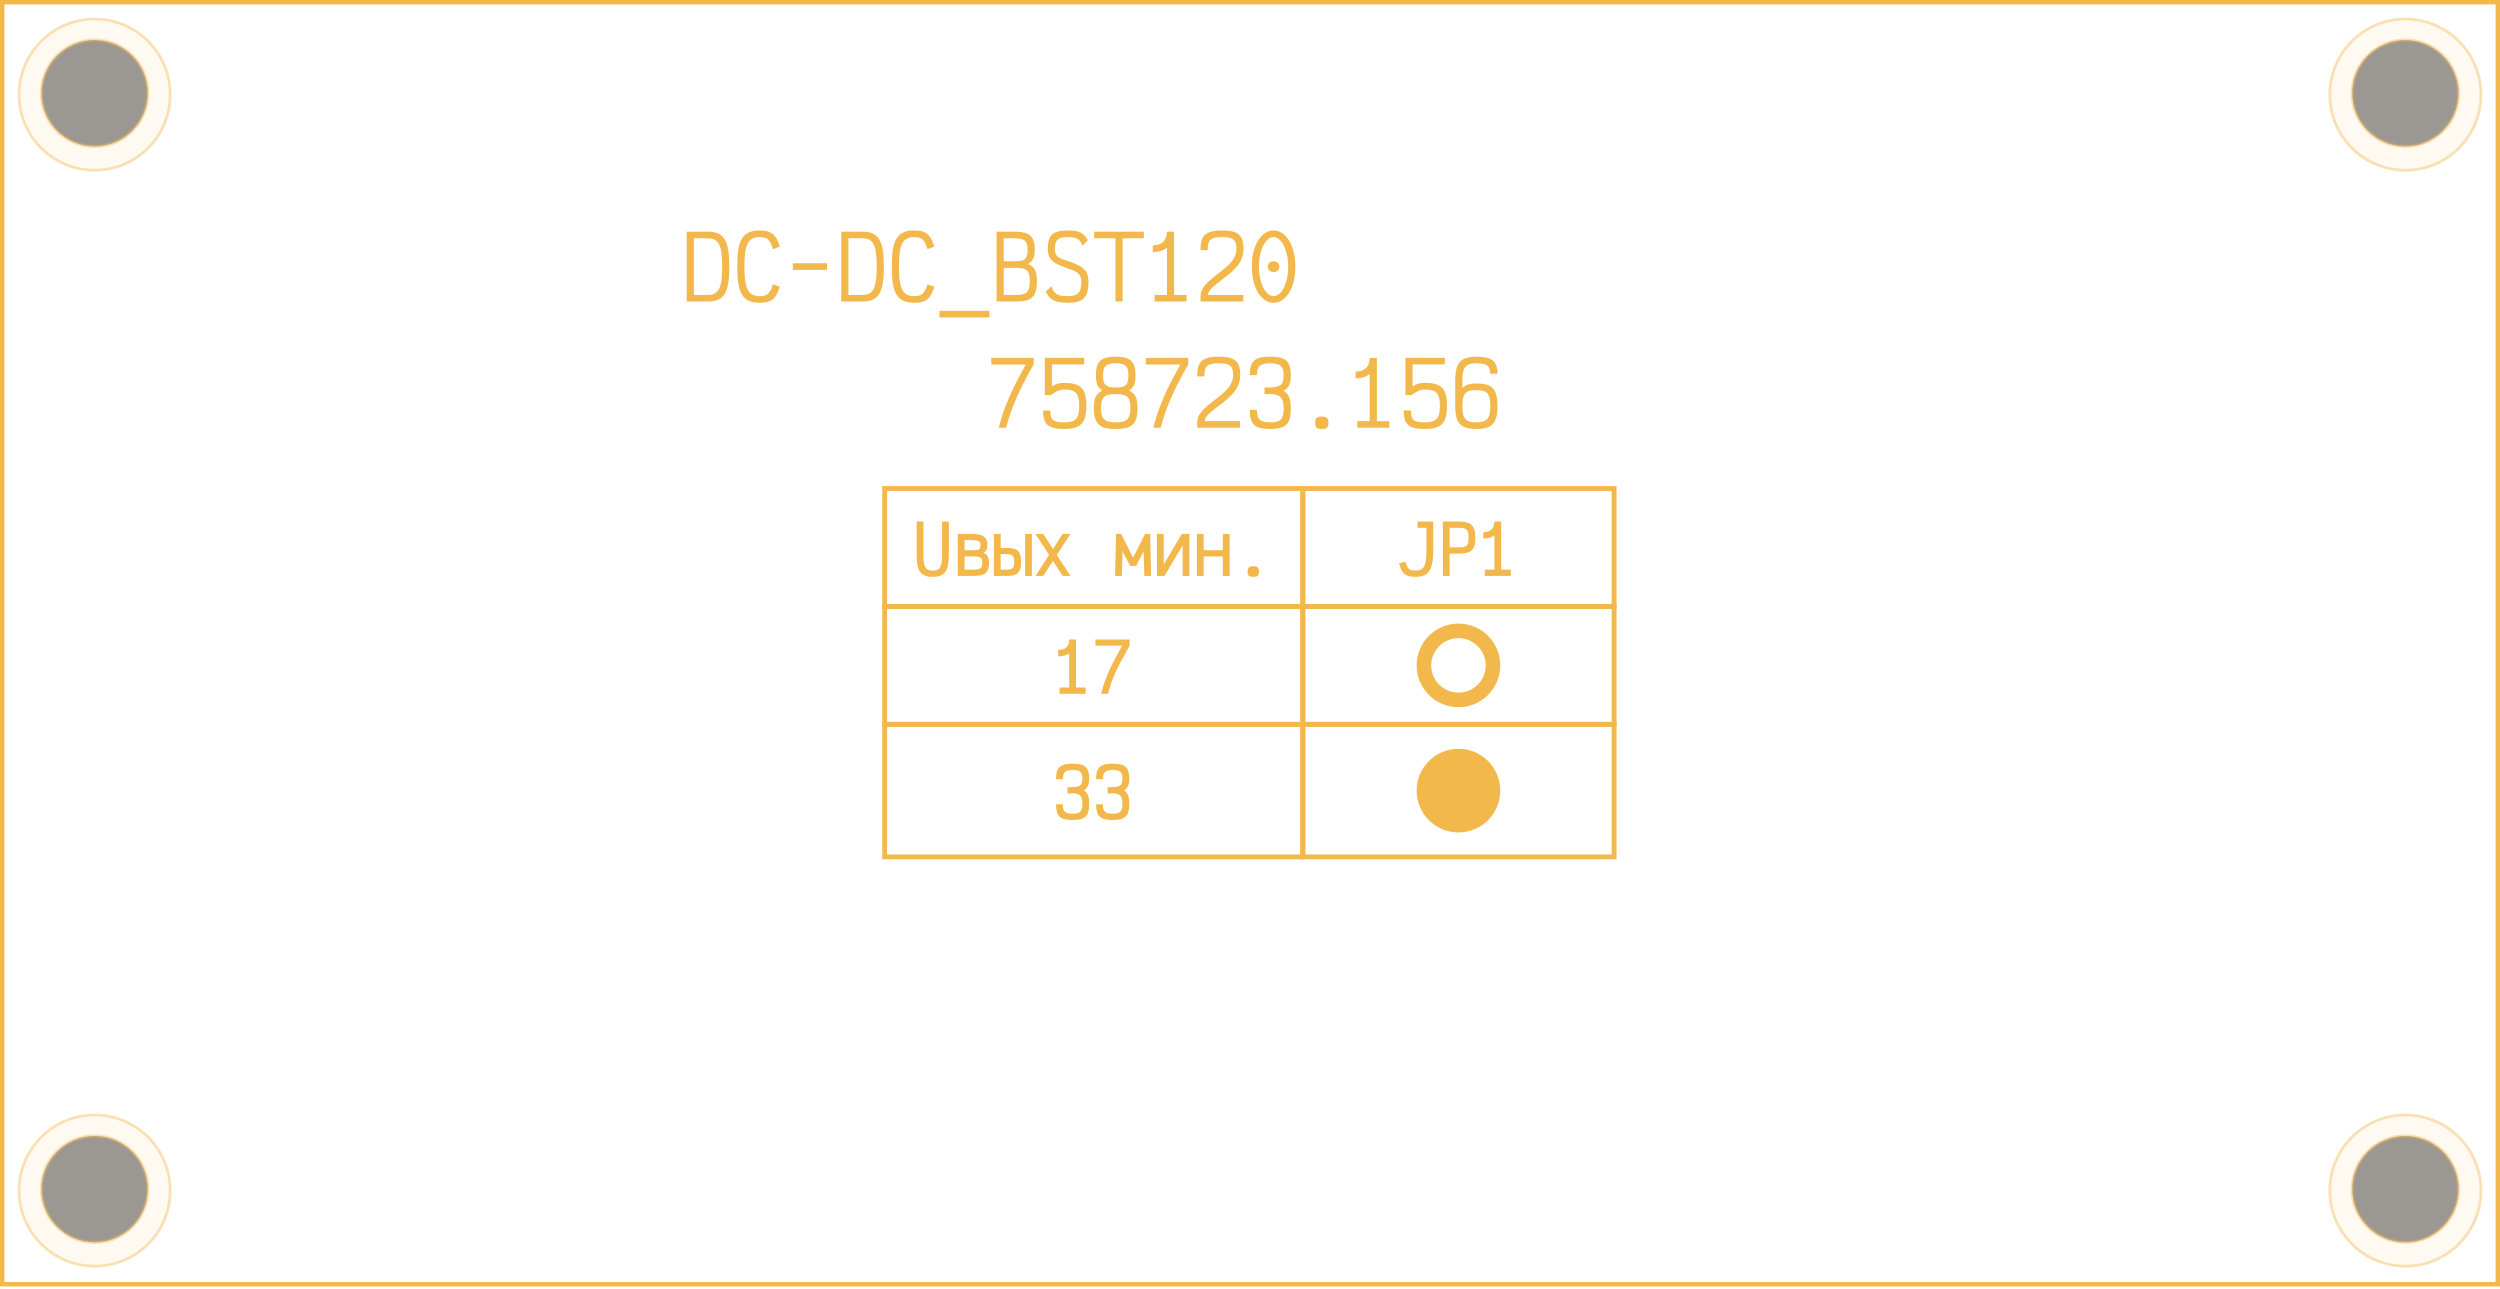 <?xml version="1.0" encoding="UTF-8"?> <svg xmlns="http://www.w3.org/2000/svg" width="572" height="295" viewBox="0 0 572 295" fill="none"><rect x="0.504" y="0.504" width="570.993" height="293.323" stroke="#F3B84B" stroke-width="1.007"></rect><circle opacity="0.4" cx="550.35" cy="21.652" r="17.303" fill="#F3B84B" fill-opacity="0.2" stroke="#F3B84B" stroke-width="0.641"></circle><circle opacity="0.4" cx="550.348" cy="21.331" r="12.167" fill="#090907" stroke="#F3B84B" stroke-width="0.76"></circle><circle opacity="0.4" cx="21.651" cy="21.652" r="17.303" fill="#F3B84B" fill-opacity="0.2" stroke="#F3B84B" stroke-width="0.641"></circle><circle opacity="0.4" cx="21.649" cy="21.331" r="12.167" fill="#090907" stroke="#F3B84B" stroke-width="0.76"></circle><circle opacity="0.4" cx="550.35" cy="272.404" r="17.303" fill="#F3B84B" fill-opacity="0.2" stroke="#F3B84B" stroke-width="0.641"></circle><circle opacity="0.4" cx="550.348" cy="272.083" r="12.167" fill="#090907" stroke="#F3B84B" stroke-width="0.76"></circle><circle opacity="0.4" cx="21.651" cy="272.404" r="17.303" fill="#F3B84B" fill-opacity="0.2" stroke="#F3B84B" stroke-width="0.641"></circle><circle opacity="0.4" cx="21.649" cy="272.083" r="12.167" fill="#090907" stroke="#F3B84B" stroke-width="0.76"></circle><path d="M157.114 68.996V53.002H161.992C162.912 53.002 163.685 53.142 164.311 53.422C164.937 53.702 165.437 54.155 165.81 54.782C166.197 55.408 166.47 56.234 166.63 57.261C166.79 58.274 166.87 59.52 166.87 60.999C166.87 62.479 166.79 63.731 166.63 64.758C166.47 65.771 166.197 66.59 165.81 67.217C165.437 67.843 164.937 68.296 164.311 68.576C163.685 68.856 162.912 68.996 161.992 68.996H157.114ZM158.753 68.616L157.514 67.477H161.992C162.805 67.477 163.445 67.283 163.911 66.897C164.391 66.497 164.731 65.824 164.931 64.878C165.131 63.931 165.231 62.639 165.231 60.999C165.231 59.346 165.131 58.054 164.931 57.121C164.731 56.174 164.391 55.508 163.911 55.121C163.445 54.722 162.805 54.522 161.992 54.522H157.514L158.753 53.382V68.616ZM173.82 69.276C172.847 69.276 172.027 69.129 171.36 68.836C170.707 68.543 170.181 68.076 169.781 67.437C169.381 66.784 169.095 65.931 168.921 64.878C168.762 63.811 168.682 62.512 168.682 60.979C168.682 59.447 168.762 58.154 168.921 57.101C169.095 56.048 169.381 55.202 169.781 54.562C170.181 53.922 170.707 53.456 171.36 53.162C172.027 52.869 172.847 52.722 173.82 52.722C174.699 52.722 175.426 52.842 175.999 53.082C176.585 53.309 177.065 53.695 177.438 54.242C177.811 54.775 178.138 55.508 178.418 56.441L176.838 57.001C176.625 56.281 176.392 55.721 176.139 55.321C175.899 54.922 175.599 54.642 175.239 54.482C174.879 54.322 174.406 54.242 173.82 54.242C172.94 54.242 172.247 54.448 171.74 54.862C171.234 55.261 170.867 55.955 170.641 56.941C170.428 57.914 170.321 59.26 170.321 60.979C170.321 62.699 170.428 64.051 170.641 65.038C170.867 66.024 171.234 66.724 171.74 67.137C172.247 67.55 172.94 67.757 173.82 67.757C174.406 67.757 174.879 67.677 175.239 67.517C175.599 67.357 175.899 67.084 176.139 66.697C176.392 66.311 176.625 65.764 176.838 65.058L178.418 65.597C178.138 66.517 177.811 67.25 177.438 67.797C177.065 68.33 176.592 68.71 176.019 68.936C175.446 69.163 174.713 69.276 173.82 69.276ZM181.389 61.759V60.239H189.226V61.759H181.389ZM192.477 68.996V53.002H197.355C198.274 53.002 199.047 53.142 199.674 53.422C200.3 53.702 200.8 54.155 201.173 54.782C201.56 55.408 201.833 56.234 201.993 57.261C202.153 58.274 202.233 59.52 202.233 60.999C202.233 62.479 202.153 63.731 201.993 64.758C201.833 65.771 201.56 66.59 201.173 67.217C200.8 67.843 200.3 68.296 199.674 68.576C199.047 68.856 198.274 68.996 197.355 68.996H192.477ZM194.116 68.616L192.877 67.477H197.355C198.168 67.477 198.808 67.283 199.274 66.897C199.754 66.497 200.094 65.824 200.294 64.878C200.494 63.931 200.594 62.639 200.594 60.999C200.594 59.346 200.494 58.054 200.294 57.121C200.094 56.174 199.754 55.508 199.274 55.121C198.808 54.722 198.168 54.522 197.355 54.522H192.877L194.116 53.382V68.616ZM209.182 69.276C208.209 69.276 207.39 69.129 206.723 68.836C206.07 68.543 205.544 68.076 205.144 67.437C204.744 66.784 204.458 65.931 204.284 64.878C204.124 63.811 204.044 62.512 204.044 60.979C204.044 59.447 204.124 58.154 204.284 57.101C204.458 56.048 204.744 55.202 205.144 54.562C205.544 53.922 206.07 53.456 206.723 53.162C207.39 52.869 208.209 52.722 209.182 52.722C210.062 52.722 210.788 52.842 211.362 53.082C211.948 53.309 212.428 53.695 212.801 54.242C213.174 54.775 213.501 55.508 213.781 56.441L212.201 57.001C211.988 56.281 211.755 55.721 211.501 55.321C211.262 54.922 210.962 54.642 210.602 54.482C210.242 54.322 209.769 54.242 209.182 54.242C208.303 54.242 207.61 54.448 207.103 54.862C206.597 55.261 206.23 55.955 206.004 56.941C205.79 57.914 205.684 59.26 205.684 60.979C205.684 62.699 205.79 64.051 206.004 65.038C206.23 66.024 206.597 66.724 207.103 67.137C207.61 67.55 208.303 67.757 209.182 67.757C209.769 67.757 210.242 67.677 210.602 67.517C210.962 67.357 211.262 67.084 211.501 66.697C211.755 66.311 211.988 65.764 212.201 65.058L213.781 65.597C213.501 66.517 213.174 67.25 212.801 67.797C212.428 68.33 211.955 68.71 211.382 68.936C210.808 69.163 210.075 69.276 209.182 69.276ZM214.952 72.635V71.115H226.388V72.635H214.952ZM228.019 68.996V53.002H232.138C233.297 53.002 234.21 53.136 234.877 53.402C235.556 53.669 236.036 54.102 236.316 54.702C236.609 55.301 236.756 56.101 236.756 57.101C236.756 57.727 236.703 58.247 236.596 58.66C236.503 59.06 236.343 59.4 236.116 59.68C235.89 59.946 235.576 60.186 235.177 60.399C235.696 60.613 236.11 60.879 236.416 61.199C236.723 61.506 236.936 61.912 237.056 62.419C237.189 62.925 237.256 63.578 237.256 64.378C237.256 65.511 237.109 66.417 236.816 67.097C236.536 67.777 236.056 68.263 235.377 68.556C234.71 68.85 233.797 68.996 232.638 68.996H228.019ZM229.659 67.477H232.638C233.411 67.477 234.01 67.383 234.437 67.197C234.863 67.01 235.163 66.69 235.337 66.237C235.523 65.784 235.616 65.164 235.616 64.378C235.616 63.538 235.523 62.898 235.337 62.459C235.163 62.005 234.863 61.699 234.437 61.539C234.01 61.379 233.411 61.299 232.638 61.299H229.659V67.477ZM229.659 59.78H232.138C232.911 59.78 233.511 59.713 233.937 59.58C234.364 59.433 234.664 59.167 234.837 58.78C235.023 58.394 235.117 57.834 235.117 57.101C235.117 56.448 235.03 55.934 234.857 55.561C234.683 55.188 234.377 54.922 233.937 54.762C233.511 54.602 232.911 54.522 232.138 54.522H229.659V59.78ZM244.245 69.276C243.326 69.276 242.553 69.196 241.926 69.036C241.3 68.876 240.78 68.61 240.367 68.236C239.967 67.863 239.6 67.363 239.267 66.737L240.547 65.537C240.773 66.111 241.02 66.557 241.286 66.877C241.566 67.197 241.933 67.423 242.386 67.557C242.853 67.69 243.472 67.757 244.245 67.757C245.058 67.757 245.691 67.657 246.145 67.457C246.598 67.257 246.918 66.924 247.104 66.457C247.304 65.991 247.404 65.351 247.404 64.538C247.404 63.938 247.304 63.458 247.104 63.098C246.918 62.725 246.584 62.405 246.105 62.139C245.638 61.872 244.985 61.606 244.145 61.339C243.026 60.966 242.146 60.593 241.506 60.219C240.867 59.846 240.407 59.407 240.127 58.9C239.86 58.394 239.727 57.761 239.727 57.001C239.727 55.934 239.867 55.095 240.147 54.482C240.427 53.855 240.893 53.409 241.546 53.142C242.213 52.862 243.112 52.722 244.245 52.722C245.098 52.722 245.811 52.789 246.384 52.922C246.958 53.056 247.437 53.289 247.824 53.622C248.224 53.942 248.577 54.382 248.884 54.942L247.704 56.221C247.477 55.701 247.231 55.301 246.964 55.022C246.698 54.728 246.358 54.528 245.945 54.422C245.531 54.302 244.965 54.242 244.245 54.242C243.499 54.242 242.919 54.328 242.506 54.502C242.093 54.662 241.8 54.942 241.626 55.341C241.453 55.741 241.366 56.294 241.366 57.001C241.366 57.507 241.453 57.92 241.626 58.24C241.8 58.56 242.099 58.833 242.526 59.06C242.966 59.273 243.572 59.5 244.345 59.74C245.531 60.113 246.464 60.506 247.144 60.919C247.824 61.319 248.31 61.806 248.604 62.379C248.897 62.938 249.043 63.658 249.043 64.538C249.043 65.711 248.897 66.644 248.604 67.337C248.31 68.03 247.811 68.53 247.104 68.836C246.398 69.129 245.445 69.276 244.245 69.276ZM255.213 68.996V53.002H256.853V68.996H255.213ZM250.355 54.522V53.002H261.711V54.522H250.355ZM263.762 57.681V56.141C264.788 56.141 265.581 55.874 266.141 55.341C266.701 54.795 266.981 54.015 266.981 53.002H268.64C268.64 53.962 268.44 54.795 268.04 55.501C267.641 56.194 267.074 56.734 266.341 57.121C265.621 57.494 264.762 57.681 263.762 57.681ZM264.162 68.996V67.477H271.479V68.996H264.162ZM267.001 68.456V53.002H268.64V68.456H267.001ZM274.69 68.996V67.777C274.69 67.163 274.837 66.597 275.13 66.077C275.423 65.557 275.816 65.064 276.309 64.598C276.803 64.131 277.336 63.678 277.909 63.238C278.495 62.785 279.075 62.332 279.648 61.879C280.235 61.412 280.774 60.933 281.267 60.439C281.761 59.946 282.154 59.413 282.447 58.84C282.74 58.267 282.887 57.634 282.887 56.941C282.887 56.234 282.787 55.688 282.587 55.301C282.4 54.902 282.067 54.628 281.587 54.482C281.108 54.322 280.441 54.242 279.588 54.242C278.708 54.242 278.029 54.328 277.549 54.502C277.082 54.675 276.756 54.981 276.569 55.421C276.396 55.848 276.316 56.454 276.329 57.241H274.69C274.663 56.108 274.797 55.215 275.09 54.562C275.383 53.909 275.89 53.442 276.609 53.162C277.342 52.869 278.335 52.722 279.588 52.722C280.828 52.722 281.807 52.856 282.527 53.122C283.247 53.389 283.76 53.829 284.066 54.442C284.373 55.055 284.526 55.888 284.526 56.941C284.526 57.74 284.386 58.474 284.106 59.14C283.84 59.793 283.473 60.399 283.007 60.959C282.554 61.506 282.047 62.019 281.487 62.499C280.928 62.965 280.361 63.412 279.788 63.838C279.228 64.251 278.702 64.658 278.209 65.058C277.716 65.444 277.302 65.837 276.969 66.237C276.649 66.637 276.449 67.05 276.369 67.477H284.486V68.996H274.69ZM291.396 69.276C290.689 69.276 290.03 69.076 289.417 68.676C288.817 68.263 288.29 67.69 287.837 66.957C287.384 66.21 287.031 65.338 286.778 64.338C286.538 63.325 286.418 62.212 286.418 60.999C286.418 59.786 286.538 58.68 286.778 57.681C287.031 56.667 287.384 55.795 287.837 55.062C288.29 54.315 288.817 53.742 289.417 53.342C290.03 52.929 290.689 52.722 291.396 52.722C292.102 52.722 292.755 52.929 293.355 53.342C293.968 53.742 294.501 54.315 294.954 55.062C295.408 55.795 295.754 56.667 295.994 57.681C296.247 58.68 296.374 59.786 296.374 60.999C296.374 62.212 296.247 63.325 295.994 64.338C295.754 65.338 295.408 66.21 294.954 66.957C294.501 67.69 293.968 68.263 293.355 68.676C292.755 69.076 292.102 69.276 291.396 69.276ZM291.396 67.757C291.982 67.757 292.529 67.47 293.035 66.897C293.542 66.311 293.948 65.511 294.255 64.498C294.575 63.472 294.734 62.305 294.734 60.999C294.734 59.693 294.575 58.533 294.255 57.521C293.948 56.494 293.542 55.695 293.035 55.121C292.529 54.535 291.982 54.242 291.396 54.242C290.809 54.242 290.263 54.535 289.756 55.121C289.25 55.695 288.837 56.494 288.517 57.521C288.21 58.533 288.057 59.693 288.057 60.999C288.057 62.305 288.21 63.472 288.517 64.498C288.837 65.511 289.25 66.311 289.756 66.897C290.263 67.47 290.809 67.757 291.396 67.757ZM291.396 62.239C291.009 62.239 290.689 62.125 290.436 61.899C290.196 61.672 290.076 61.372 290.076 60.999C290.076 60.639 290.196 60.353 290.436 60.139C290.689 59.913 291.009 59.8 291.396 59.8C291.796 59.8 292.115 59.913 292.355 60.139C292.595 60.353 292.715 60.639 292.715 60.999C292.715 61.372 292.595 61.672 292.355 61.899C292.115 62.125 291.796 62.239 291.396 62.239Z" fill="#F3B84B"></path><path d="M228.522 97.873C228.935 96.18 229.442 94.548 230.041 92.975C230.655 91.402 231.348 89.829 232.121 88.257C232.907 86.684 233.767 85.065 234.7 83.399H226.803V81.879H236.499V83.399C235.539 85.078 234.666 86.697 233.88 88.257C233.094 89.816 232.394 91.382 231.781 92.955C231.168 94.514 230.648 96.154 230.221 97.873H228.522ZM243.488 98.153C242.249 98.153 241.276 98.02 240.57 97.753C239.863 97.487 239.363 97.047 239.07 96.434C238.79 95.807 238.65 94.968 238.65 93.915H240.31C240.31 94.621 240.39 95.174 240.55 95.574C240.723 95.96 241.036 96.234 241.489 96.394C241.942 96.554 242.609 96.633 243.488 96.633C244.381 96.633 245.074 96.52 245.568 96.294C246.061 96.067 246.407 95.687 246.607 95.154C246.82 94.608 246.927 93.848 246.927 92.875C246.927 91.875 246.82 91.109 246.607 90.576C246.407 90.043 246.061 89.67 245.568 89.456C245.074 89.243 244.381 89.136 243.488 89.136C243.142 89.136 242.822 89.176 242.529 89.256C242.249 89.323 241.949 89.45 241.629 89.636C241.309 89.809 240.929 90.056 240.49 90.376H239.05V81.879H248.067V83.379H240.689V88.437C241.089 88.13 241.503 87.917 241.929 87.797C242.356 87.664 242.875 87.597 243.488 87.597C244.768 87.597 245.774 87.764 246.507 88.097C247.254 88.417 247.78 88.963 248.087 89.736C248.406 90.496 248.566 91.542 248.566 92.875C248.566 94.181 248.406 95.221 248.087 95.994C247.78 96.767 247.254 97.32 246.507 97.653C245.774 97.986 244.768 98.153 243.488 98.153ZM255.276 98.153C254.023 98.153 253.03 98.006 252.297 97.713C251.577 97.407 251.058 96.907 250.738 96.214C250.431 95.507 250.278 94.574 250.278 93.415C250.278 92.642 250.338 92.002 250.458 91.496C250.578 90.989 250.778 90.569 251.058 90.236C251.338 89.903 251.717 89.61 252.197 89.356C251.837 89.103 251.551 88.837 251.338 88.557C251.124 88.263 250.971 87.904 250.878 87.477C250.784 87.051 250.738 86.517 250.738 85.878C250.738 84.825 250.878 83.985 251.158 83.359C251.451 82.732 251.924 82.286 252.577 82.019C253.243 81.739 254.143 81.599 255.276 81.599C256.409 81.599 257.302 81.739 257.955 82.019C258.621 82.286 259.095 82.732 259.374 83.359C259.668 83.985 259.814 84.825 259.814 85.878C259.814 86.517 259.768 87.051 259.674 87.477C259.581 87.904 259.428 88.263 259.214 88.557C259.015 88.837 258.728 89.103 258.355 89.356C258.835 89.61 259.214 89.903 259.494 90.236C259.774 90.569 259.974 90.989 260.094 91.496C260.214 92.002 260.274 92.642 260.274 93.415C260.274 94.574 260.121 95.507 259.814 96.214C259.508 96.907 258.988 97.407 258.255 97.713C257.522 98.006 256.529 98.153 255.276 98.153ZM255.276 96.633C256.142 96.633 256.815 96.534 257.295 96.334C257.788 96.134 258.135 95.8 258.335 95.334C258.535 94.868 258.635 94.228 258.635 93.415C258.635 92.535 258.535 91.862 258.335 91.396C258.135 90.929 257.788 90.609 257.295 90.436C256.815 90.263 256.142 90.176 255.276 90.176C254.41 90.176 253.73 90.263 253.237 90.436C252.757 90.609 252.417 90.929 252.217 91.396C252.017 91.862 251.917 92.535 251.917 93.415C251.917 94.228 252.017 94.868 252.217 95.334C252.417 95.8 252.757 96.134 253.237 96.334C253.73 96.534 254.41 96.633 255.276 96.633ZM255.276 88.657C256.022 88.657 256.602 88.583 257.015 88.437C257.442 88.29 257.742 88.017 257.915 87.617C258.088 87.217 258.175 86.637 258.175 85.878C258.175 85.171 258.088 84.625 257.915 84.238C257.742 83.838 257.442 83.552 257.015 83.379C256.602 83.205 256.022 83.119 255.276 83.119C254.53 83.119 253.943 83.205 253.517 83.379C253.104 83.552 252.81 83.838 252.637 84.238C252.464 84.625 252.377 85.171 252.377 85.878C252.377 86.637 252.464 87.217 252.637 87.617C252.81 88.017 253.104 88.29 253.517 88.437C253.943 88.583 254.53 88.657 255.276 88.657ZM263.885 97.873C264.298 96.18 264.804 94.548 265.404 92.975C266.017 91.402 266.71 89.829 267.483 88.257C268.27 86.684 269.129 85.065 270.062 83.399H262.166V81.879H271.862V83.399C270.902 85.078 270.029 86.697 269.243 88.257C268.456 89.816 267.757 91.382 267.144 92.955C266.53 94.514 266.011 96.154 265.584 97.873H263.885ZM273.933 97.873V96.653C273.933 96.04 274.08 95.474 274.373 94.954C274.666 94.434 275.059 93.941 275.553 93.475C276.046 93.008 276.579 92.555 277.152 92.115C277.738 91.662 278.318 91.209 278.891 90.756C279.478 90.289 280.017 89.809 280.511 89.316C281.004 88.823 281.397 88.29 281.69 87.717C281.983 87.144 282.13 86.511 282.13 85.818C282.13 85.111 282.03 84.565 281.83 84.178C281.643 83.778 281.31 83.505 280.83 83.359C280.351 83.199 279.684 83.119 278.831 83.119C277.952 83.119 277.272 83.205 276.792 83.379C276.326 83.552 275.999 83.859 275.812 84.298C275.639 84.725 275.559 85.331 275.573 86.118H273.933C273.906 84.985 274.04 84.092 274.333 83.439C274.626 82.786 275.133 82.319 275.852 82.039C276.585 81.746 277.578 81.599 278.831 81.599C280.071 81.599 281.05 81.733 281.77 81.999C282.49 82.266 283.003 82.706 283.309 83.319C283.616 83.932 283.769 84.765 283.769 85.818C283.769 86.617 283.629 87.35 283.349 88.017C283.083 88.67 282.716 89.276 282.25 89.836C281.797 90.383 281.29 90.896 280.73 91.376C280.171 91.842 279.604 92.288 279.031 92.715C278.471 93.128 277.945 93.535 277.452 93.935C276.959 94.321 276.545 94.714 276.212 95.114C275.892 95.514 275.692 95.927 275.612 96.354H283.729V97.873H273.933ZM290.639 98.153C289.453 98.153 288.513 98.02 287.82 97.753C287.14 97.487 286.654 97.033 286.36 96.394C286.081 95.754 285.941 94.881 285.941 93.775H287.58C287.58 94.494 287.673 95.067 287.86 95.494C288.06 95.907 288.38 96.2 288.82 96.374C289.273 96.547 289.879 96.633 290.639 96.633C291.412 96.633 292.018 96.54 292.458 96.354C292.898 96.167 293.211 95.854 293.398 95.414C293.598 94.961 293.698 94.341 293.698 93.555C293.698 92.742 293.611 92.102 293.438 91.635C293.278 91.156 293.005 90.809 292.618 90.596C292.232 90.369 291.698 90.229 291.019 90.176H289.319V88.657H291.019C291.698 88.603 292.232 88.483 292.618 88.297C293.005 88.11 293.278 87.83 293.438 87.457C293.611 87.071 293.698 86.557 293.698 85.918C293.698 85.198 293.598 84.638 293.398 84.238C293.211 83.838 292.898 83.552 292.458 83.379C292.018 83.205 291.412 83.119 290.639 83.119C289.879 83.119 289.273 83.205 288.82 83.379C288.38 83.539 288.067 83.812 287.88 84.198C287.693 84.585 287.6 85.125 287.6 85.818H285.941C285.941 84.738 286.081 83.892 286.36 83.279C286.654 82.666 287.14 82.233 287.82 81.979C288.513 81.726 289.453 81.599 290.639 81.599C291.838 81.599 292.778 81.733 293.458 81.999C294.137 82.252 294.617 82.692 294.897 83.319C295.19 83.945 295.337 84.811 295.337 85.918C295.337 86.544 295.284 87.071 295.177 87.497C295.084 87.924 294.917 88.29 294.677 88.597C294.437 88.89 294.104 89.163 293.678 89.416C294.104 89.683 294.437 89.989 294.677 90.336C294.917 90.669 295.084 91.096 295.177 91.615C295.284 92.122 295.337 92.768 295.337 93.555C295.337 94.728 295.19 95.647 294.897 96.314C294.617 96.98 294.137 97.453 293.458 97.733C292.778 98.013 291.838 98.153 290.639 98.153ZM302.426 98.153C301.853 98.153 301.453 98.053 301.227 97.853C301.014 97.64 300.907 97.267 300.907 96.734C300.907 96.2 301.014 95.834 301.227 95.634C301.453 95.421 301.853 95.314 302.426 95.314C303.013 95.314 303.413 95.421 303.626 95.634C303.839 95.834 303.946 96.2 303.946 96.734C303.946 97.267 303.839 97.64 303.626 97.853C303.413 98.053 303.013 98.153 302.426 98.153ZM310.156 86.557V85.018C311.182 85.018 311.975 84.751 312.535 84.218C313.094 83.672 313.374 82.892 313.374 81.879H315.034C315.034 82.839 314.834 83.672 314.434 84.378C314.034 85.071 313.468 85.611 312.735 85.998C312.015 86.371 311.155 86.557 310.156 86.557ZM310.555 97.873V96.354H317.873V97.873H310.555ZM313.394 97.333V81.879H315.034V97.333H313.394ZM326.002 98.153C324.762 98.153 323.789 98.02 323.083 97.753C322.376 97.487 321.877 97.047 321.583 96.434C321.303 95.807 321.164 94.968 321.164 93.915H322.823C322.823 94.621 322.903 95.174 323.063 95.574C323.236 95.96 323.549 96.234 324.002 96.394C324.456 96.554 325.122 96.633 326.002 96.633C326.895 96.633 327.588 96.52 328.081 96.294C328.574 96.067 328.921 95.687 329.12 95.154C329.334 94.608 329.44 93.848 329.44 92.875C329.44 91.875 329.334 91.109 329.12 90.576C328.921 90.043 328.574 89.67 328.081 89.456C327.588 89.243 326.895 89.136 326.002 89.136C325.655 89.136 325.335 89.176 325.042 89.256C324.762 89.323 324.462 89.45 324.142 89.636C323.823 89.809 323.443 90.056 323.003 90.376H321.563V81.879H330.58V83.379H323.203V88.437C323.603 88.13 324.016 87.917 324.442 87.797C324.869 87.664 325.389 87.597 326.002 87.597C327.281 87.597 328.287 87.764 329.02 88.097C329.767 88.417 330.293 88.963 330.6 89.736C330.92 90.496 331.08 91.542 331.08 92.875C331.08 94.181 330.92 95.221 330.6 95.994C330.293 96.767 329.767 97.32 329.02 97.653C328.287 97.986 327.281 98.153 326.002 98.153ZM337.789 98.153C336.576 98.153 335.617 97.986 334.91 97.653C334.204 97.32 333.698 96.78 333.391 96.034C333.098 95.274 332.951 94.254 332.951 92.975V87.177C332.951 85.791 333.098 84.692 333.391 83.879C333.698 83.066 334.204 82.486 334.91 82.139C335.617 81.779 336.576 81.599 337.789 81.599C338.962 81.599 339.902 81.726 340.608 81.979C341.315 82.219 341.828 82.626 342.148 83.199C342.467 83.758 342.627 84.532 342.627 85.518H340.948C340.948 84.905 340.848 84.425 340.648 84.078C340.462 83.719 340.135 83.472 339.669 83.339C339.215 83.192 338.589 83.119 337.789 83.119C336.963 83.119 336.317 83.239 335.85 83.479C335.397 83.719 335.07 84.132 334.87 84.718C334.684 85.305 334.591 86.124 334.591 87.177V88.777C334.844 88.523 335.117 88.323 335.41 88.177C335.703 88.017 336.043 87.904 336.43 87.837C336.816 87.77 337.269 87.737 337.789 87.737C339.002 87.737 339.962 87.89 340.668 88.197C341.375 88.503 341.874 89.037 342.168 89.796C342.474 90.556 342.627 91.609 342.627 92.955C342.627 94.234 342.474 95.254 342.168 96.014C341.874 96.773 341.375 97.32 340.668 97.653C339.962 97.986 339.002 98.153 337.789 98.153ZM337.789 96.633C338.616 96.633 339.255 96.52 339.709 96.294C340.175 96.067 340.502 95.687 340.688 95.154C340.888 94.621 340.988 93.888 340.988 92.955C340.988 91.955 340.888 91.189 340.688 90.656C340.502 90.123 340.175 89.756 339.709 89.556C339.255 89.356 338.616 89.256 337.789 89.256C336.963 89.256 336.317 89.356 335.85 89.556C335.397 89.756 335.07 90.129 334.87 90.676C334.684 91.209 334.591 91.975 334.591 92.975C334.591 93.908 334.684 94.641 334.87 95.174C335.07 95.707 335.397 96.087 335.85 96.314C336.317 96.527 336.963 96.633 337.789 96.633Z" fill="#F3B84B"></path><rect x="202.414" y="111.781" width="95.669" height="26.974" stroke="#F3B84B" stroke-width="1.111"></rect><path d="M213.413 131.985C212.501 131.985 211.775 131.825 211.236 131.503C210.697 131.182 210.308 130.658 210.07 129.933C209.842 129.197 209.728 128.222 209.728 127.009V119.328H211.283V127.009C211.283 127.922 211.345 128.637 211.469 129.155C211.604 129.674 211.827 130.036 212.138 130.244C212.449 130.451 212.874 130.555 213.413 130.555C213.962 130.555 214.387 130.451 214.688 130.244C214.999 130.036 215.217 129.674 215.341 129.155C215.476 128.637 215.543 127.922 215.543 127.009V119.328H217.098V127.009C217.098 128.222 216.979 129.197 216.74 129.933C216.512 130.658 216.129 131.182 215.59 131.503C215.061 131.825 214.336 131.985 213.413 131.985ZM219.145 131.768V122.158H222.332C223.193 122.158 223.882 122.246 224.4 122.422C224.929 122.588 225.313 122.858 225.551 123.231C225.789 123.604 225.909 124.096 225.909 124.708C225.909 125.185 225.841 125.553 225.706 125.812C225.572 126.061 225.354 126.284 225.053 126.481C225.354 126.616 225.592 126.781 225.769 126.978C225.955 127.165 226.09 127.409 226.173 127.709C226.256 127.999 226.297 128.373 226.297 128.829C226.297 129.534 226.178 130.104 225.94 130.539C225.712 130.975 225.333 131.291 224.805 131.488C224.286 131.674 223.592 131.768 222.721 131.768H219.145ZM220.7 130.337H222.721C223.25 130.337 223.659 130.29 223.949 130.197C224.24 130.104 224.442 129.948 224.556 129.731C224.68 129.513 224.742 129.212 224.742 128.829C224.742 128.383 224.68 128.056 224.556 127.849C224.442 127.631 224.24 127.491 223.949 127.429C223.659 127.357 223.25 127.32 222.721 127.32H220.7V130.337ZM220.7 125.89H222.332C222.871 125.89 223.286 125.869 223.576 125.828C223.866 125.776 224.069 125.667 224.183 125.501C224.297 125.325 224.354 125.061 224.354 124.708C224.354 124.428 224.297 124.205 224.183 124.039C224.069 123.874 223.866 123.76 223.576 123.697C223.286 123.625 222.871 123.589 222.332 123.589H220.7V125.89ZM227.395 131.768V122.158H228.95V131.472L227.971 130.337H230.35C230.785 130.337 231.127 130.285 231.376 130.182C231.625 130.067 231.801 129.881 231.905 129.622C232.008 129.363 232.06 129.01 232.06 128.564C232.06 128.108 232.008 127.756 231.905 127.507C231.801 127.248 231.625 127.066 231.376 126.963C231.127 126.849 230.785 126.792 230.35 126.792H227.831V125.361H230.35C231.179 125.361 231.832 125.46 232.309 125.657C232.786 125.854 233.123 126.185 233.32 126.652C233.517 127.108 233.615 127.745 233.615 128.564C233.615 129.383 233.517 130.026 233.32 130.493C233.123 130.949 232.786 131.275 232.309 131.472C231.832 131.669 231.179 131.768 230.35 131.768H227.395ZM234.548 131.768V122.158H236.103V131.768H234.548ZM243.141 131.768L236.921 122.158H238.694L244.914 131.768H243.141ZM236.921 131.768L243.141 122.158H244.914L238.694 131.768H236.921ZM255.133 131.768L255.351 122.158H256.532L259.254 127.616L261.975 122.158H263.157L263.374 131.768H261.819L261.664 126.17L259.922 129.482H258.585L256.843 126.17L256.688 131.768H255.133ZM264.705 131.768V122.158H266.26V131.768H264.705L270.397 122.158H272.138V131.768H270.583V122.158H272.138L266.447 131.768H264.705ZM279.782 131.768V122.158H281.337V131.768H279.782ZM273.842 131.768V122.158H275.397V131.768H273.842ZM274.293 127.32V125.89H280.886V127.32H274.293ZM286.758 131.985C286.26 131.985 285.918 131.897 285.732 131.721C285.545 131.545 285.452 131.229 285.452 130.772C285.452 130.316 285.545 130 285.732 129.824C285.918 129.648 286.26 129.56 286.758 129.56C287.256 129.56 287.598 129.648 287.784 129.824C287.971 130 288.064 130.316 288.064 130.772C288.064 131.229 287.971 131.545 287.784 131.721C287.598 131.897 287.256 131.985 286.758 131.985Z" fill="#F3B84B"></path><rect x="298.084" y="111.781" width="71.223" height="26.974" stroke="#F3B84B" stroke-width="1.111"></rect><path d="M323.8 131.985C323.075 131.985 322.473 131.892 321.997 131.705C321.53 131.508 321.147 131.187 320.846 130.741C320.556 130.285 320.302 129.674 320.084 128.906L321.546 128.502C321.701 129.041 321.862 129.461 322.028 129.762C322.204 130.062 322.427 130.27 322.696 130.384C322.976 130.498 323.344 130.555 323.8 130.555C324.453 130.555 324.967 130.425 325.34 130.166C325.713 129.896 325.977 129.43 326.133 128.767C326.288 128.103 326.366 127.18 326.366 125.999V120.759H324.329V119.328H327.921V125.999C327.921 127.481 327.791 128.663 327.532 129.544C327.273 130.415 326.843 131.042 326.242 131.425C325.651 131.799 324.837 131.985 323.8 131.985ZM330.123 131.768V119.328H333.839C334.762 119.328 335.493 119.447 336.032 119.686C336.581 119.924 336.975 120.313 337.214 120.852C337.452 121.391 337.571 122.106 337.571 122.998C337.571 123.941 337.452 124.682 337.214 125.221C336.975 125.75 336.581 126.123 336.032 126.341C335.493 126.558 334.762 126.667 333.839 126.667H330.558V125.237H333.839C334.409 125.237 334.85 125.185 335.161 125.081C335.482 124.967 335.705 124.75 335.83 124.428C335.954 124.107 336.016 123.63 336.016 122.998C336.016 122.417 335.954 121.966 335.83 121.645C335.705 121.313 335.482 121.085 335.161 120.961C334.85 120.826 334.409 120.759 333.839 120.759H330.232L331.678 119.328V131.768H330.123ZM339.4 123.2V121.754C340.229 121.754 340.851 121.552 341.266 121.147C341.691 120.743 341.903 120.137 341.903 119.328H343.458C343.458 120.126 343.293 120.816 342.961 121.396C342.639 121.977 342.173 122.422 341.561 122.733C340.96 123.044 340.24 123.2 339.4 123.2ZM339.711 131.768V130.337H345.682V131.768H339.711ZM341.919 131.301V119.328H343.474V131.301H341.919Z" fill="#F3B84B"></path><rect x="202.414" y="138.756" width="95.669" height="26.974" stroke="#F3B84B" stroke-width="1.111"></rect><path d="M242.116 150.174V148.728C242.946 148.728 243.568 148.526 243.982 148.122C244.407 147.718 244.62 147.111 244.62 146.303H246.175C246.175 147.101 246.009 147.79 245.677 148.371C245.356 148.951 244.889 149.397 244.278 149.708C243.677 150.019 242.956 150.174 242.116 150.174ZM242.427 158.742V157.312H248.398V158.742H242.427ZM244.635 158.276V146.303H246.19V158.276H244.635ZM251.938 158.742C252.259 157.426 252.653 156.177 253.119 154.995C253.596 153.803 254.135 152.616 254.737 151.434C255.348 150.252 256.012 149.019 256.727 147.733H250.631V146.303H258.453V147.733C257.706 149.039 257.022 150.278 256.4 151.449C255.789 152.61 255.239 153.782 254.752 154.964C254.275 156.135 253.871 157.395 253.539 158.742H251.938Z" fill="#F3B84B"></path><rect x="298.084" y="165.729" width="71.223" height="30.328" stroke="#F3B84B" stroke-width="1.111"></rect><circle cx="333.696" cy="180.893" r="9.567" fill="#F3B84B"></circle><rect x="202.414" y="165.729" width="95.669" height="30.328" stroke="#F3B84B" stroke-width="1.111"></rect><path d="M245.413 187.61C244.459 187.61 243.702 187.501 243.143 187.284C242.593 187.066 242.199 186.698 241.961 186.18C241.733 185.651 241.619 184.931 241.619 184.018H243.174C243.174 184.568 243.241 185.003 243.376 185.324C243.521 185.635 243.754 185.858 244.076 185.993C244.407 186.118 244.853 186.18 245.413 186.18C245.983 186.18 246.429 186.112 246.75 185.978C247.072 185.843 247.3 185.615 247.434 185.293C247.579 184.972 247.652 184.531 247.652 183.972C247.652 183.381 247.59 182.914 247.465 182.572C247.351 182.23 247.154 181.981 246.875 181.826C246.595 181.66 246.206 181.562 245.708 181.53H244.247V180.1H245.708C246.206 180.058 246.595 179.975 246.875 179.851C247.154 179.716 247.351 179.514 247.465 179.245C247.59 178.975 247.652 178.612 247.652 178.156C247.652 177.648 247.579 177.254 247.434 176.974C247.3 176.684 247.072 176.477 246.75 176.352C246.429 176.228 245.983 176.166 245.413 176.166C244.853 176.166 244.407 176.233 244.076 176.368C243.754 176.492 243.526 176.705 243.391 177.006C243.257 177.306 243.189 177.726 243.189 178.265H241.619C241.619 177.363 241.733 176.658 241.961 176.15C242.199 175.632 242.593 175.269 243.143 175.062C243.702 174.844 244.459 174.735 245.413 174.735C246.377 174.735 247.134 174.839 247.683 175.046C248.233 175.254 248.621 175.606 248.849 176.104C249.088 176.601 249.207 177.285 249.207 178.156C249.207 178.623 249.171 179.017 249.098 179.338C249.026 179.659 248.901 179.934 248.725 180.162C248.559 180.39 248.326 180.608 248.025 180.815C248.326 181.033 248.559 181.276 248.725 181.546C248.901 181.805 249.026 182.132 249.098 182.526C249.171 182.909 249.207 183.391 249.207 183.972C249.207 184.894 249.088 185.62 248.849 186.149C248.621 186.677 248.233 187.056 247.683 187.284C247.134 187.501 246.377 187.61 245.413 187.61ZM254.581 187.61C253.627 187.61 252.871 187.501 252.311 187.284C251.761 187.066 251.367 186.698 251.129 186.18C250.901 185.651 250.787 184.931 250.787 184.018H252.342C252.342 184.568 252.409 185.003 252.544 185.324C252.689 185.635 252.922 185.858 253.244 185.993C253.576 186.118 254.021 186.18 254.581 186.18C255.151 186.18 255.597 186.112 255.918 185.978C256.24 185.843 256.468 185.615 256.602 185.293C256.748 184.972 256.82 184.531 256.82 183.972C256.82 183.381 256.758 182.914 256.634 182.572C256.52 182.23 256.323 181.981 256.043 181.826C255.763 181.66 255.374 181.562 254.876 181.53H253.415V180.1H254.876C255.374 180.058 255.763 179.975 256.043 179.851C256.323 179.716 256.52 179.514 256.634 179.245C256.758 178.975 256.82 178.612 256.82 178.156C256.82 177.648 256.748 177.254 256.602 176.974C256.468 176.684 256.24 176.477 255.918 176.352C255.597 176.228 255.151 176.166 254.581 176.166C254.021 176.166 253.576 176.233 253.244 176.368C252.922 176.492 252.694 176.705 252.56 177.006C252.425 177.306 252.357 177.726 252.357 178.265H250.787C250.787 177.363 250.901 176.658 251.129 176.15C251.367 175.632 251.761 175.269 252.311 175.062C252.871 174.844 253.627 174.735 254.581 174.735C255.545 174.735 256.302 174.839 256.851 175.046C257.401 175.254 257.789 175.606 258.017 176.104C258.256 176.601 258.375 177.285 258.375 178.156C258.375 178.623 258.339 179.017 258.266 179.338C258.194 179.659 258.069 179.934 257.893 180.162C257.727 180.39 257.494 180.608 257.193 180.815C257.494 181.033 257.727 181.276 257.893 181.546C258.069 181.805 258.194 182.132 258.266 182.526C258.339 182.909 258.375 183.391 258.375 183.972C258.375 184.894 258.256 185.62 258.017 186.149C257.789 186.677 257.401 187.056 256.851 187.284C256.302 187.501 255.545 187.61 254.581 187.61Z" fill="#F3B84B"></path><rect x="298.084" y="138.756" width="71.223" height="26.974" stroke="#F3B84B" stroke-width="1.111"></rect><circle cx="333.696" cy="152.243" r="7.901" stroke="#F3B84B" stroke-width="3.332"></circle></svg> 